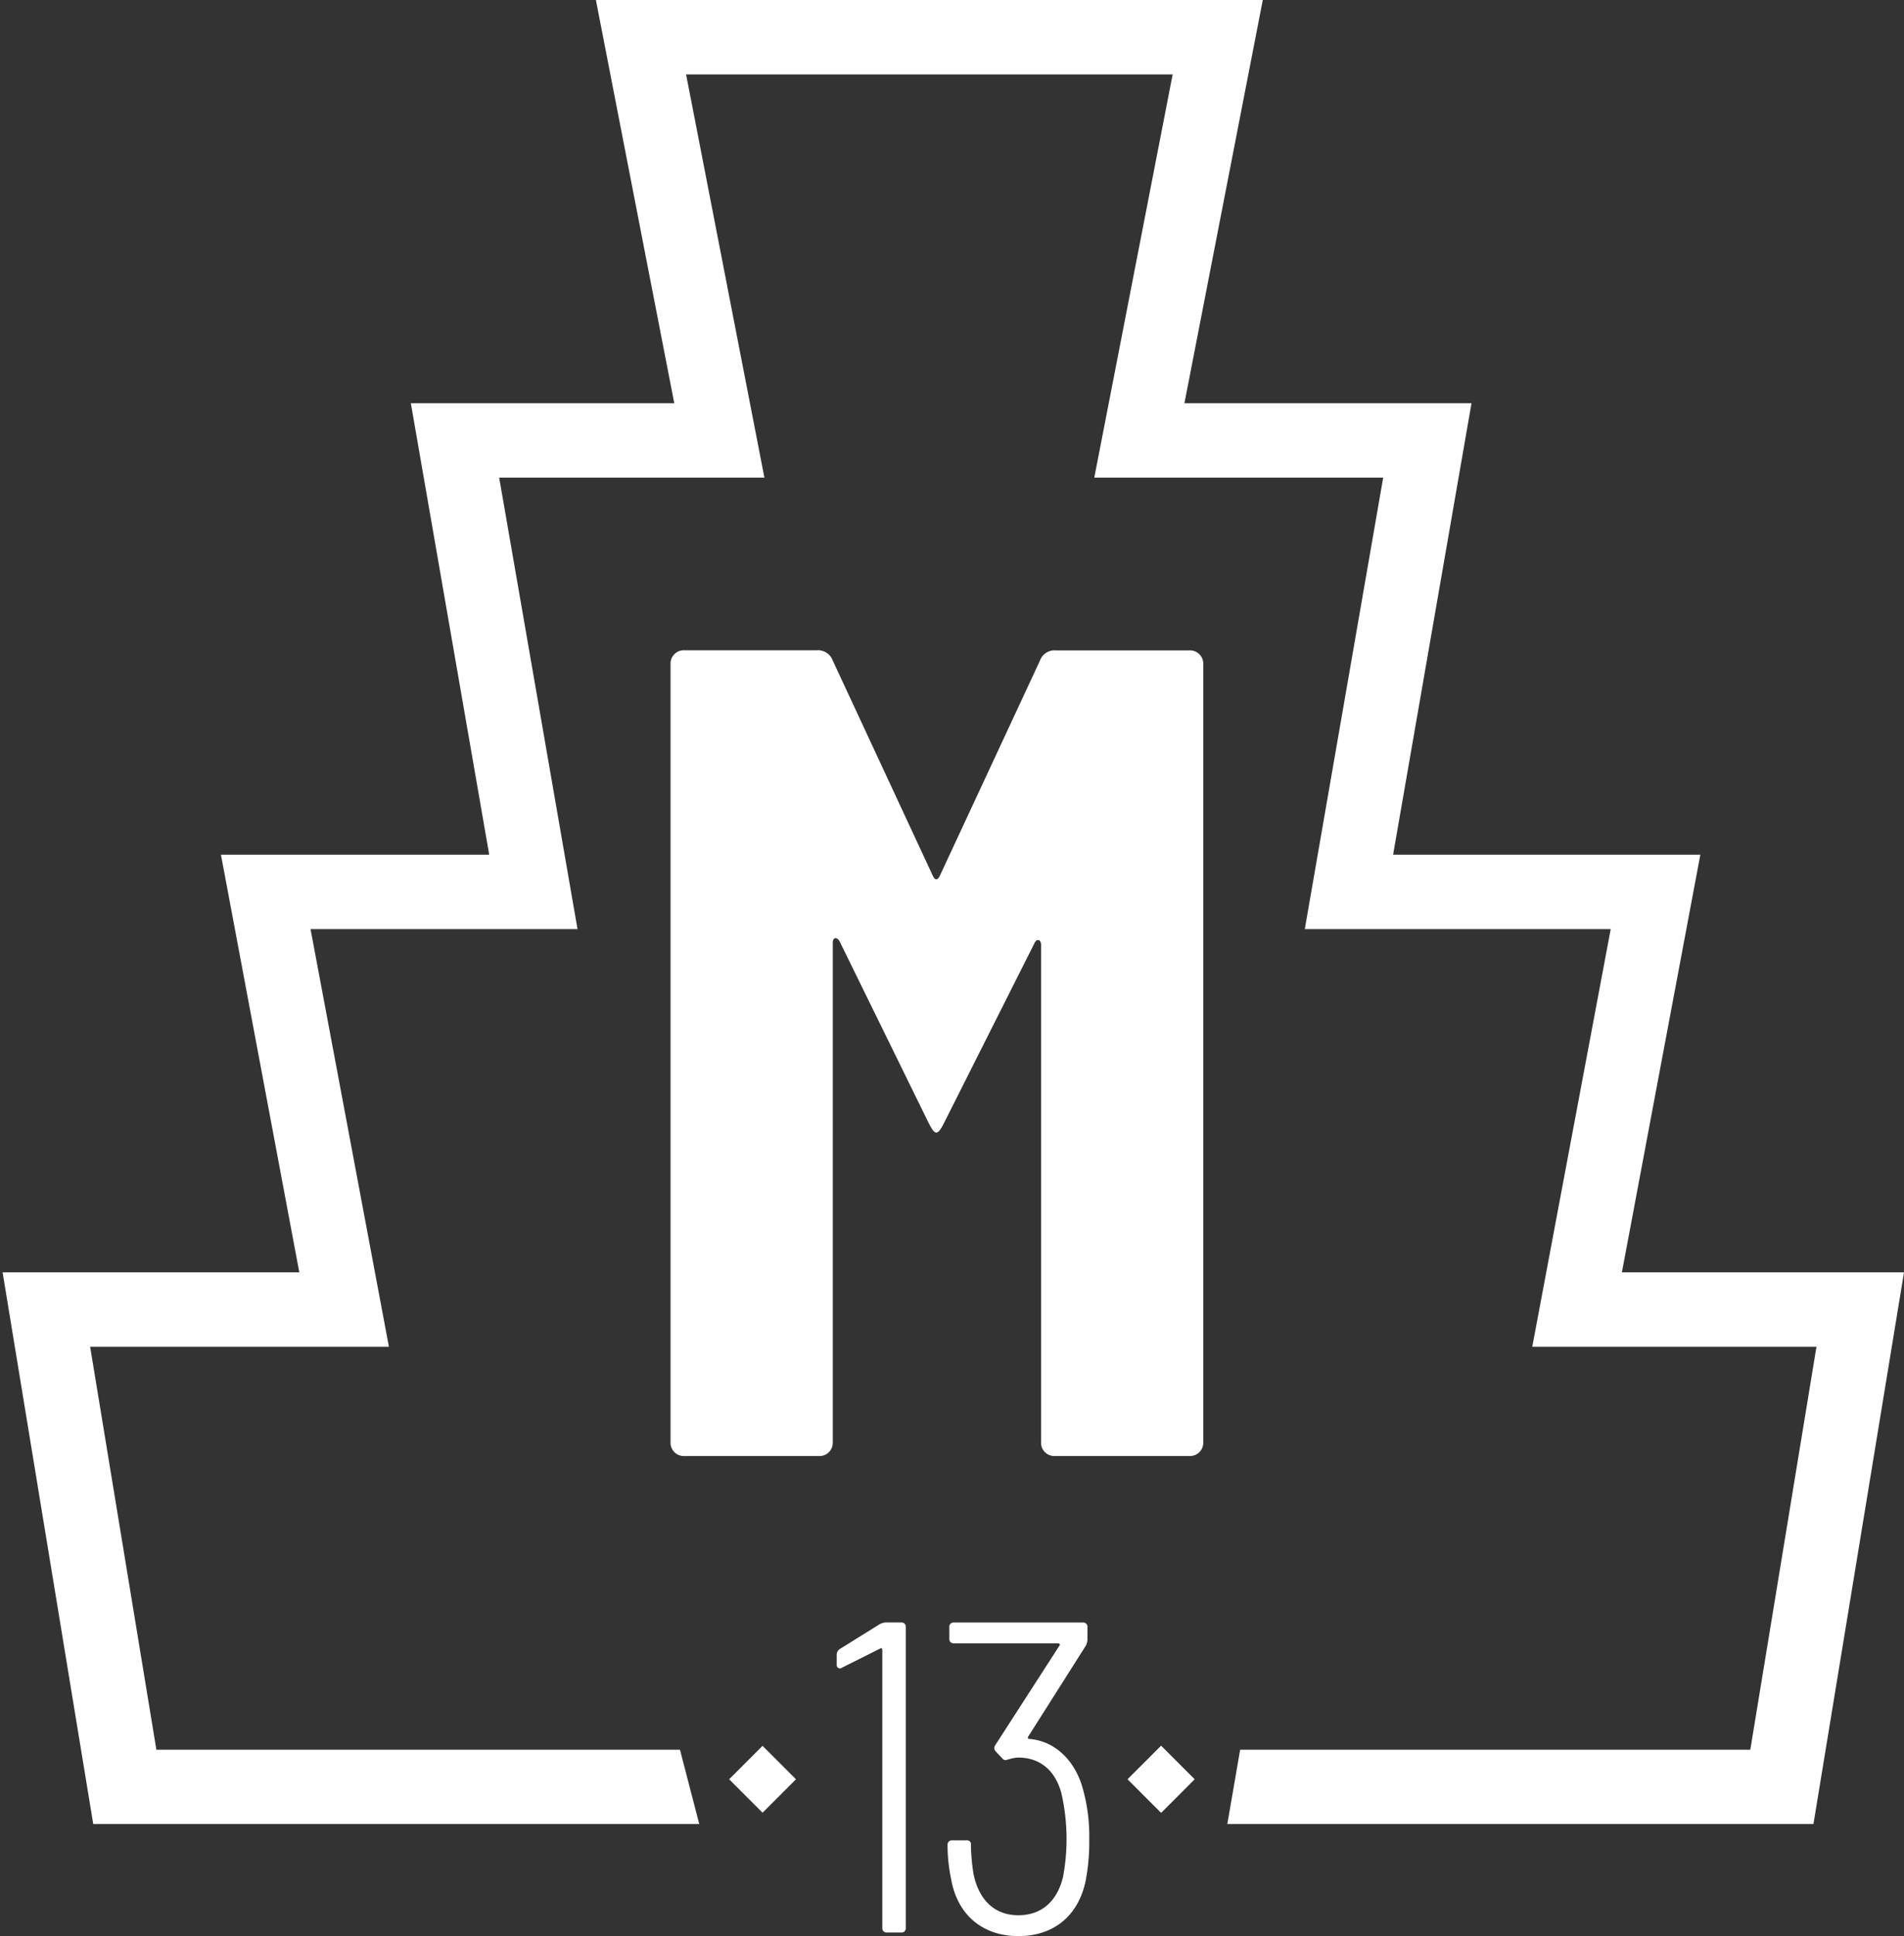 <?xml version="1.0" encoding="UTF-8"?>
<svg xmlns="http://www.w3.org/2000/svg" id="Capa_1" data-name="Capa 1" viewBox="0 0 490.07 498.13">
  <rect x="0" y="0" width="490.07" height="498.13" fill="#333333" stroke="none"/>
  <defs>
    <style>.cls-1{fill:#fff;}</style>
  </defs>
  <title>logo footer</title>
  <polygon class="cls-1" points="466.76 469.31 315.9 469.31 319.2 450.18 450.51 450.18 467.54 346.5 394.39 346.5 414.58 239.05 335.84 239.05 356.02 122.88 281.66 122.88 301.83 19.14 176.59 19.14 196.75 122.88 128.48 122.88 148.65 239.05 79.93 239.05 100.1 346.5 23.2 346.5 40.25 450.18 175.02 450.18 179.98 469.31 24 469.31 0.67 327.36 77.04 327.36 56.87 219.91 125.92 219.91 105.75 103.75 173.55 103.75 153.38 0 325.03 0 304.86 103.75 378.75 103.75 358.57 219.91 437.65 219.91 417.46 327.36 490.07 327.36 466.76 469.31"></polygon>
  <path class="cls-1" d="M280.36,473.4a52.28,52.28,0,0,1-.92,10.48c-1.83,8.89-8.09,14.25-17.32,14.25s-15.72-5.48-17.32-14.71a42.39,42.39,0,0,1-.91-8.77A1.08,1.08,0,0,1,245,473.5h3.77a1,1,0,0,1,1.14,1.15,50.14,50.14,0,0,0,.67,7.52c1.38,6.73,5.48,10.6,11.52,10.6s10-3.65,11.5-9.8a52.81,52.81,0,0,0-.45-21.77c-1.6-5.7-5.47-9-11.05-9a9.23,9.23,0,0,0-2.51.46c-.68.22-1.13.34-1.59-.22l-1.72-1.83a1.24,1.24,0,0,1-.11-1.6l16.54-25.64c.22-.22,0-.56-.36-.56H245.48a1.08,1.08,0,0,1-1.13-1.16v-3.07a1.07,1.07,0,0,1,1.13-1.13h33.28a1.07,1.07,0,0,1,1.14,1.13V422a3.85,3.85,0,0,1-.46,1.47l-14.81,23.36c-.12.24-.12.58.34.58,7.06.58,12,6.16,13.79,13A45.05,45.05,0,0,1,280.36,473.4Z"></path>
  <path class="cls-1" d="M227.88,417.44H232a1.07,1.07,0,0,1,1.14,1.13v77.51a1.07,1.07,0,0,1-1.14,1.13h-3.76a1.07,1.07,0,0,1-1.14-1.13V424.49c0-.34-.22-.56-.56-.34l-9.8,4.91a.85.85,0,0,1-1.38-.8v-2.61a1.73,1.73,0,0,1,.8-1.38l10.26-6.38A3.66,3.66,0,0,1,227.88,417.44Z"></path>
  <rect class="cls-1" x="292.78" y="451.7" width="12.16" height="12.16" transform="translate(411.23 -77.24) rotate(45)"></rect>
  <rect class="cls-1" x="190.19" y="451.7" width="12.16" height="12.16" transform="translate(381.19 -4.7) rotate(45)"></rect>
  <path class="cls-1" d="M172.59,371.07V170.86a3.41,3.41,0,0,1,3.55-3.55H210.2a4.05,4.05,0,0,1,4.15,2.66l25.76,55.38c.59,1.19,1.19,1.19,1.78,0L267.66,170a4,4,0,0,1,4.14-2.66h34.36a3.41,3.41,0,0,1,3.55,3.55V371.07a3.42,3.42,0,0,1-3.55,3.55H271.51a3.41,3.41,0,0,1-3.55-3.55V243.12c0-1.48-1.19-1.77-1.78-.29l-23.1,45.9c-.89,1.78-1.49,2.67-2.08,2.67s-1.18-.89-2.07-2.67l-22.81-46.49c-.59-1.19-1.77-1.19-1.77.29V371.07a3.42,3.42,0,0,1-3.56,3.55H176.14A3.42,3.42,0,0,1,172.59,371.07Z"></path>
  <rect class="cls-1" x="292.78" y="451.7" width="12.16" height="12.16" transform="translate(411.23 -77.24) rotate(45)"></rect>
</svg>
